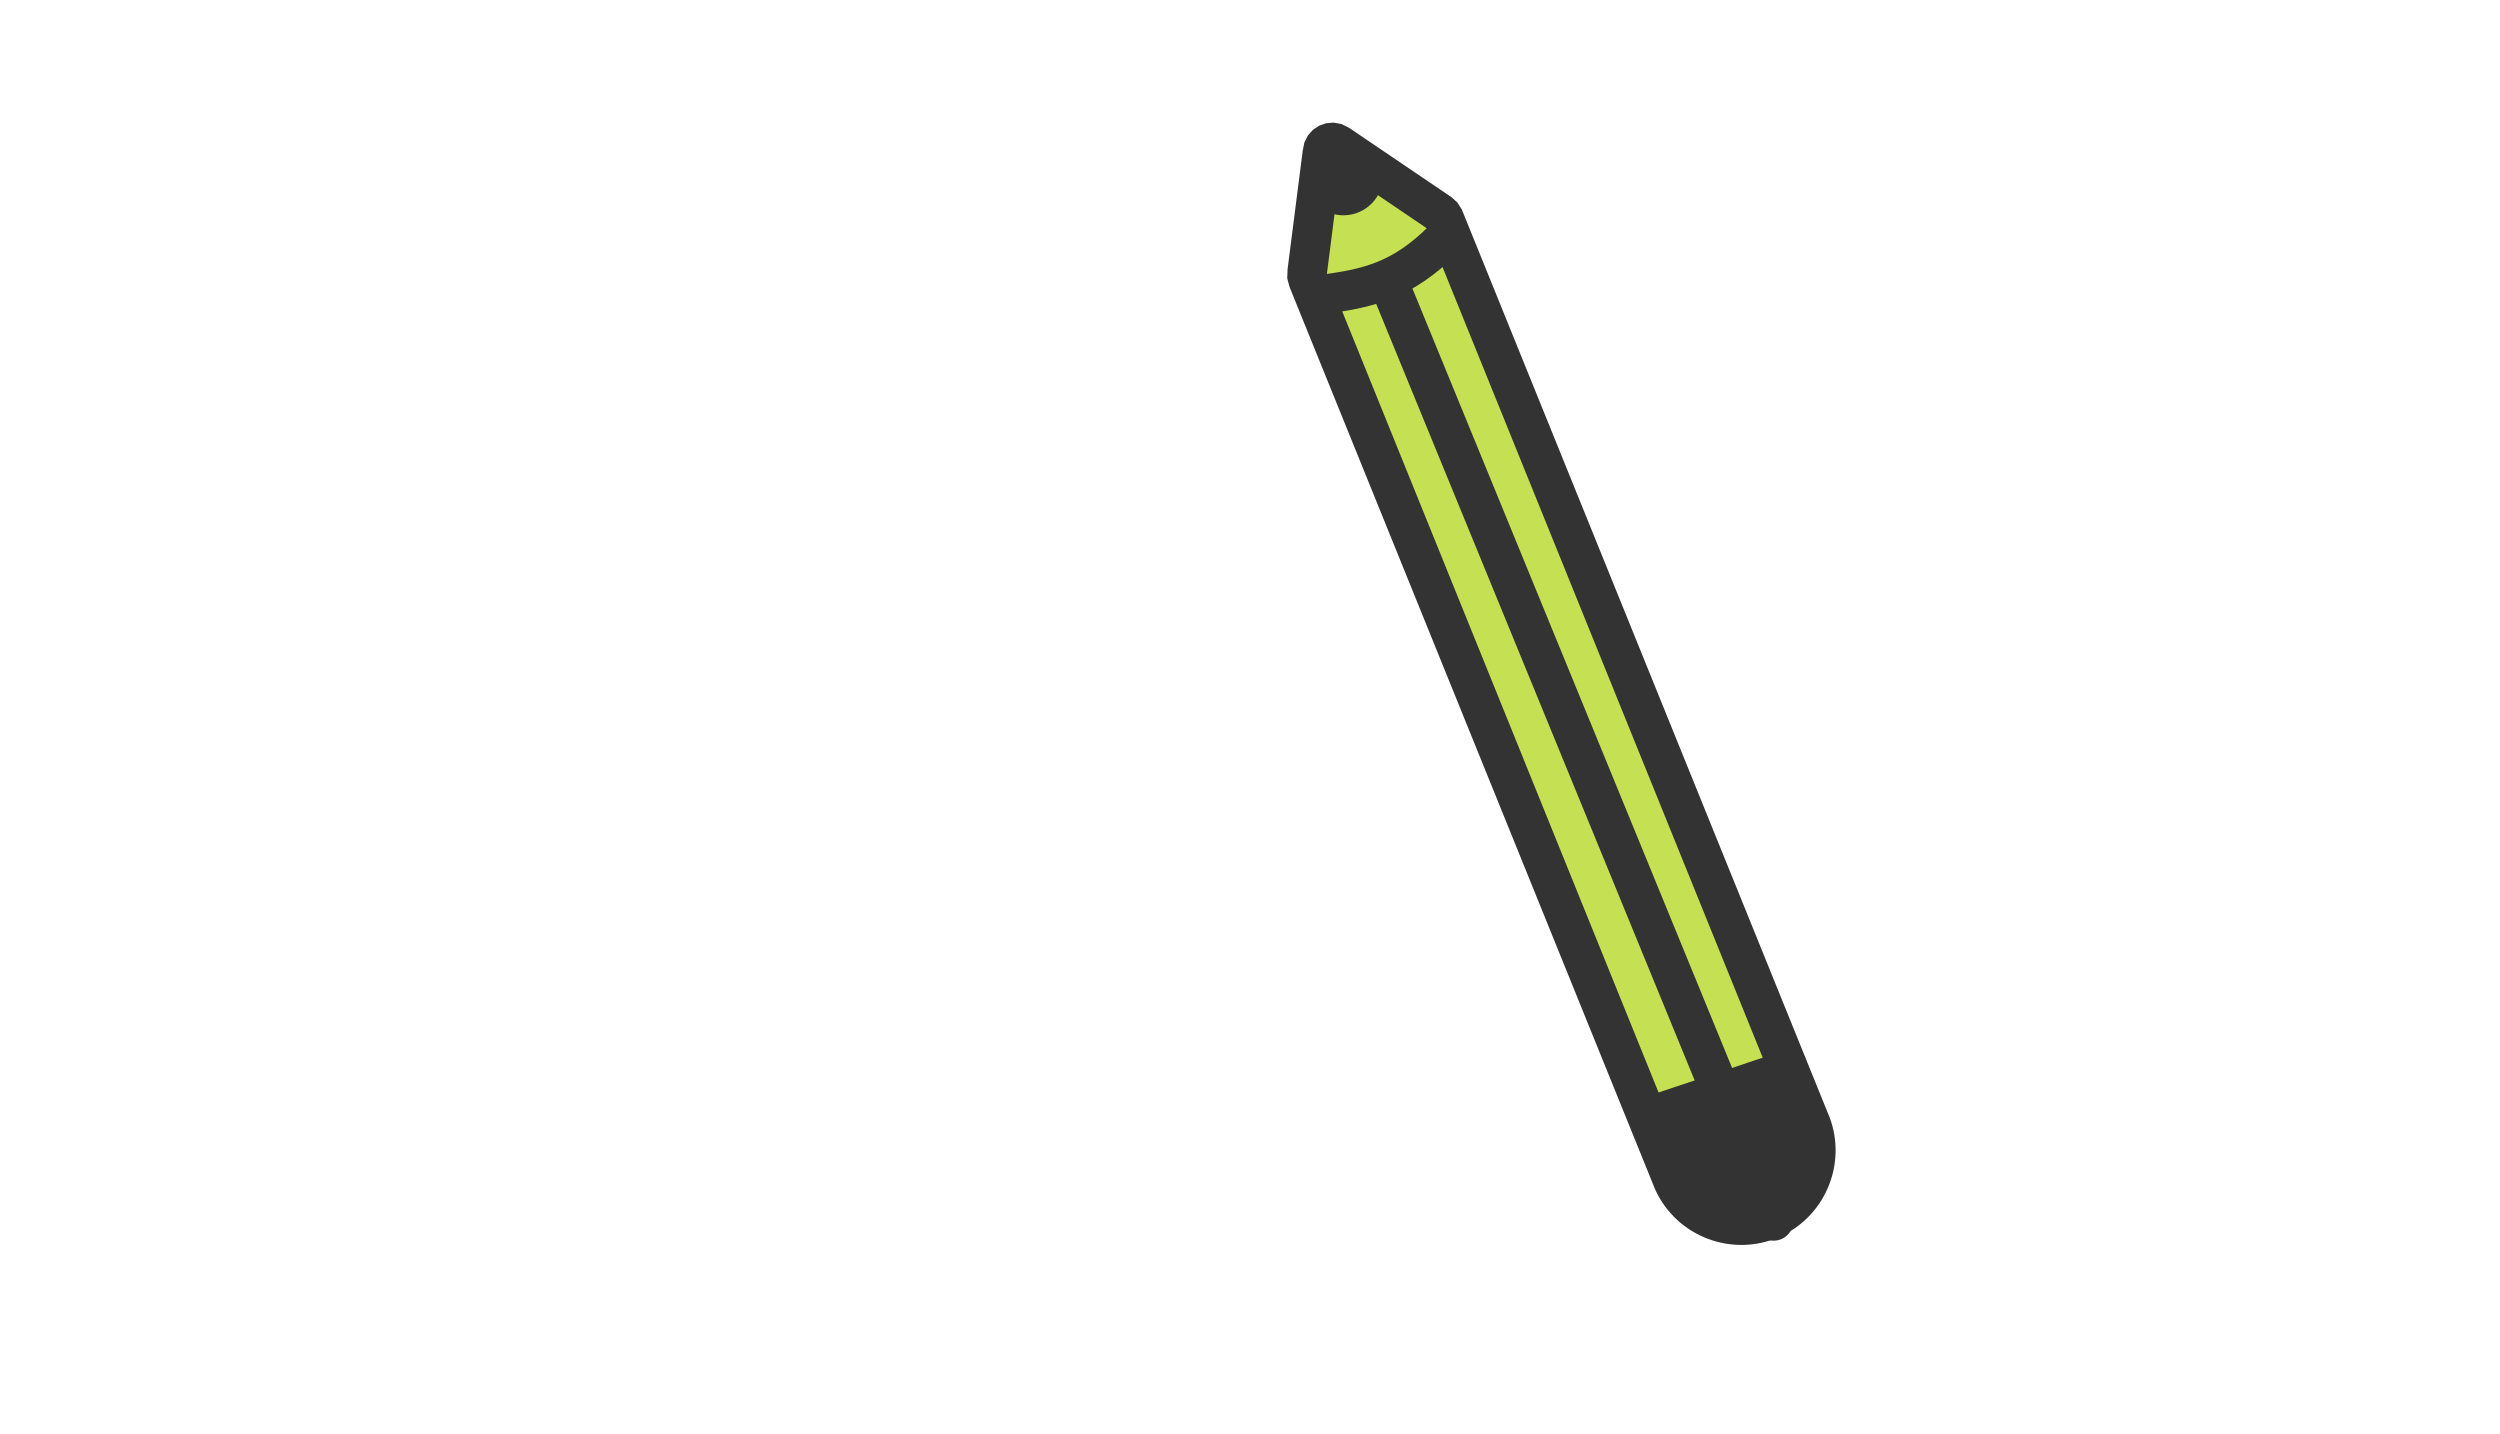 <svg xmlns="http://www.w3.org/2000/svg" xmlns:xlink="http://www.w3.org/1999/xlink" xmlns:serif="http://www.serif.com/" width="100%" height="100%" viewBox="0 0 286 164" xml:space="preserve" style="fill-rule:evenodd;clip-rule:evenodd;stroke-linecap:round;stroke-linejoin:round;stroke-miterlimit:1.5;">    <g transform="matrix(1,0,0,1,-163.216,-250.603)">        <g transform="matrix(1,0,0,1,2.579,-46.39)">            <g>                <g>                    <g>                        <g transform="matrix(0.89,0.231,-0.231,0.89,134.393,-12.071)">                            <path d="M363.544,409.537C361.556,411.139 359.092,411.782 356.725,411.527C354.359,411.273 352.089,410.119 350.486,408.129L278.275,310.908C278.112,310.704 278.024,310.464 278.009,310.222L276.078,295.084C275.902,294.177 276.782,293.395 277.673,293.71L292.203,298.873C292.407,298.946 292.597,299.077 292.743,299.259L364.964,396.496C366.557,398.481 367.195,400.939 366.942,403.3C366.686,405.661 365.533,407.931 363.546,409.536L363.544,409.537Z" style="fill:rgb(197,224,83);"></path>                        </g>                        <g transform="matrix(0.89,0.231,-0.231,0.89,134.393,-12.071)">                            <path d="M365.093,411.452L363.546,411.999C363.546,411.999 364.27,412.114 365.09,411.455C362.574,413.482 359.457,414.299 356.461,413.976C353.467,413.654 350.596,412.192 348.567,409.674L348.554,409.657L276.348,312.443L275.785,311.457L275.551,310.37L275.566,310.534L273.635,295.396L273.66,295.553L273.605,294.547L273.814,293.597L274.246,292.765L274.857,292.082L275.621,291.568L276.515,291.254L277.498,291.183L278.492,291.387L278.498,291.389L293.027,296.552L293.037,296.555L293.918,297.014L294.668,297.723L294.675,297.731L366.896,394.967C368.904,397.477 369.711,400.58 369.391,403.562L369.391,403.564C369.068,406.551 367.607,409.422 365.093,411.452ZM361.468,408.213C361.609,407.991 361.787,407.79 361.999,407.619L363.543,411.997C363.517,411.862 362.593,407.14 361.999,407.619C363.459,406.439 364.305,404.771 364.493,403.036C364.678,401.302 364.213,399.495 363.043,398.037L363.032,398.023L291.036,301.072L278.769,296.713L280.42,309.65L352.417,406.6C353.594,408.052 355.257,408.892 356.989,409.078C358.727,409.265 360.539,408.796 361.999,407.619C361.76,407.811 361.587,408.01 361.468,408.213ZM365.09,411.455C364.652,411.807 364.108,411.999 363.546,411.999L365.09,411.455Z" style="fill:rgb(51,51,51);"></path>                        </g>                        <g transform="matrix(-0.452,0.151,-0.232,-0.693,642.502,698.183)">                            <path d="M383.494,461.056C387.946,461.056 392.215,462.21 395.363,464.264C398.51,466.318 400.279,469.104 400.279,472.01C400.279,478.37 400.279,485.138 400.279,485.138L364.326,485.138L364.326,472.01C364.326,469.104 366.095,466.318 369.242,464.264C372.39,462.21 376.659,461.056 381.111,461.056C381.904,461.056 382.701,461.056 383.494,461.056Z" style="fill:rgb(51,51,51);"></path>                        </g>                        <g transform="matrix(0.975,0.253,-0.253,0.975,94.334,-17.132)">                            <circle cx="294.734" cy="266.304" r="4.508" style="fill:rgb(51,51,51);"></circle>                        </g>                        <g transform="matrix(0.975,0.253,-0.253,0.975,95.353,-14.146)">                            <path d="M301.417,274.658L370.122,366.34" style="fill:none;stroke:rgb(51,51,51);stroke-width:4.47px;"></path>                        </g>                    </g>                </g>            </g>        </g>        <g transform="matrix(0.611,0,0,0.914,115.172,-6.289)">            <rect x="78.675" y="281.083" width="467.73" height="178.79" style="fill:none;"></rect>        </g>        <g transform="matrix(-1,0.019,-0.019,-1,648.013,553.483)">            <path d="M314.394,281.395C319.042,276.934 322.881,275.981 328.663,275.408" style="fill:none;stroke:rgb(51,51,51);stroke-width:4.5px;"></path>        </g>    </g></svg>
